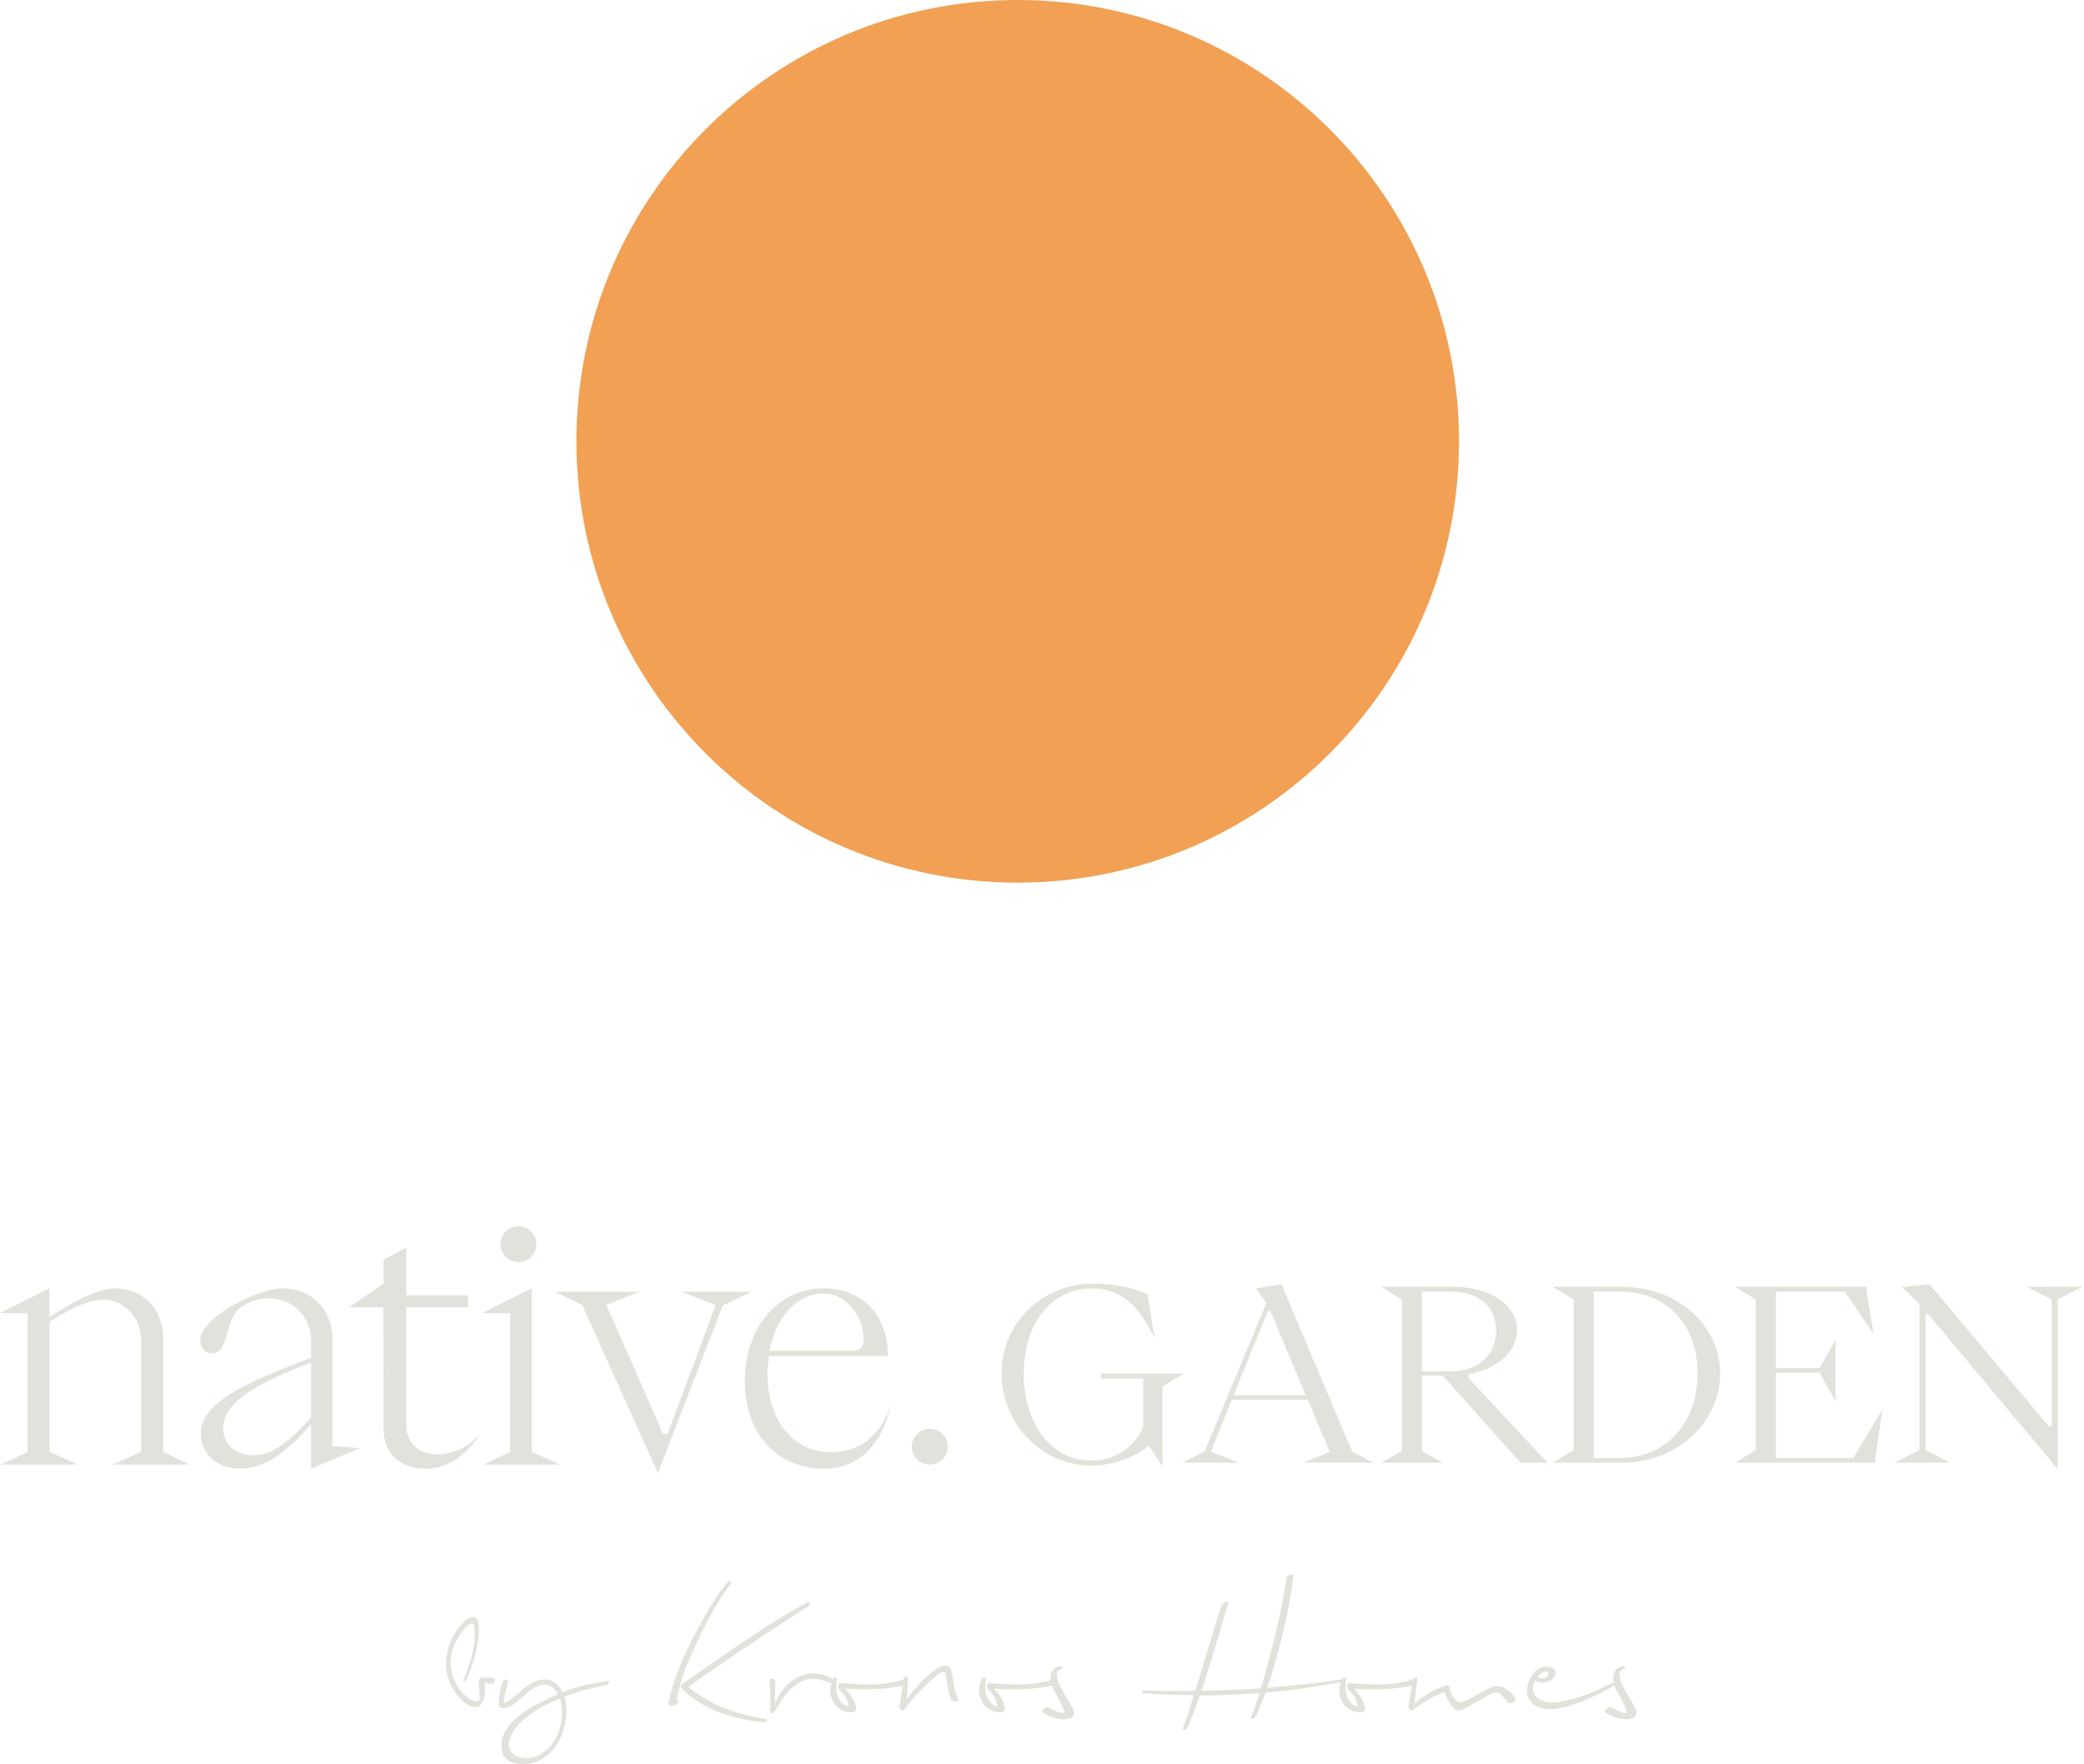 <svg width="267" height="226" viewBox="0 0 267 226" fill="none" xmlns="http://www.w3.org/2000/svg">
<g clip-path="url(#clip0_21_244)">
<path d="M130.389 113.077C161.614 113.077 186.927 87.764 186.927 56.538C186.927 25.313 161.614 0 130.389 0C99.163 0 73.85 25.313 73.85 56.538C73.85 87.764 99.163 113.077 130.389 113.077Z" fill="#F1A054"/>
<path d="M87.321 165.49L91.678 167.206L85.52 183.71H84.95L77.684 167.16L81.956 165.49H71.125L74.605 167.206L84.288 188.728L92.609 167.245L96.304 165.482H87.329L87.321 165.49ZM119.12 183.032C117.85 183.032 116.818 184.064 116.818 185.334C116.818 186.604 117.85 187.635 119.12 187.635C120.39 187.635 121.421 186.604 121.421 185.334C121.421 184.064 120.39 183.032 119.12 183.032ZM68.131 165.051L61.796 168.222H65.36V186.004L61.927 187.628H71.741L68.131 186.004V165.051ZM98.59 173.064H109.244C110.214 173.064 110.652 172.533 110.652 171.571C110.652 168.707 108.451 165.713 105.549 165.713C102.116 165.713 99.429 168.661 98.59 173.064ZM114.216 179.753C113.069 185.126 109.944 188.159 105.587 188.159C99.599 188.159 95.419 183.756 95.419 176.89C95.419 170.023 99.73 165.051 105.541 165.051C110.383 165.051 113.731 168.438 113.731 173.457V173.718H98.506C98.421 174.426 98.329 175.219 98.329 175.966C98.329 181.908 101.538 186.042 106.519 186.042C110.175 186.042 112.9 183.887 114.224 179.745M39.858 174.557C33.916 176.89 28.589 179.268 28.589 182.963C28.589 185.118 30.305 186.442 32.461 186.442C35.101 186.442 37.526 184.195 39.858 181.601V174.557ZM42.591 185.257L46.108 185.519L39.858 188.159V182.478C37.218 185.472 34.223 188.159 30.79 188.159C28.019 188.159 25.725 186.488 25.725 183.54C25.725 179.184 33.646 176.366 39.858 173.941V171.84C39.858 168.761 37.61 166.344 34.447 166.329C33.346 166.329 32.353 166.59 31.191 167.252C28.589 168.738 29.52 173.372 27.142 173.372C26.218 173.372 25.648 172.664 25.648 171.74C25.648 168.746 33.084 165.051 36.171 165.051C39.827 165.051 42.598 167.645 42.598 171.655V185.257H42.591ZM20.907 171.563C20.907 167.599 18.22 165.051 14.749 165.051C12.239 165.051 8.675 167.252 6.343 168.707V165.051L0.008 168.222H3.533V186.004L0.146 187.628H9.961L6.351 186.004V169.323C8.637 167.914 11.192 166.506 13.171 166.506C15.988 166.506 18.097 168.884 18.097 171.755V185.973L14.487 187.628H24.301L20.914 186.004V171.563H20.907ZM56.046 186.311C53.714 186.311 52.043 184.949 52.043 182.486V167.476H59.964V165.936H52.043V159.816L49.141 161.402V164.435L44.715 167.476H49.095L49.141 182.794C49.057 186.273 51.297 188.167 54.645 188.167C57.285 188.167 59.841 186.45 61.557 183.548C60.233 185.265 58.209 186.319 56.054 186.319M64.121 159.393C64.121 158.123 65.152 157.092 66.422 157.092C67.692 157.092 68.724 158.123 68.724 159.393C68.724 160.663 67.692 161.695 66.422 161.695C65.152 161.695 64.121 160.663 64.121 159.393Z" fill="#E2E2DD"/>
<path d="M148.955 187.943L147.208 185.211C145.245 186.804 142.459 187.759 139.788 187.759C133.56 187.759 128.318 182.455 128.318 175.958C128.318 169.461 133.56 164.458 139.996 164.458C142.636 164.427 145.299 164.951 147.108 165.867V166.359L147.932 171.478C145.938 167.245 143.575 165.043 139.872 165.074C134.63 165.074 131.166 169.615 131.166 175.958C131.166 182.301 134.6 187.12 139.811 187.12C142.659 187.12 145.361 185.557 146.461 182.763V176.597H141.065V175.981H151.642L148.94 177.605V187.936L148.955 187.943Z" fill="#E2E2DD"/>
<path d="M158.069 178.714H167.268L162.765 167.953H162.457L158.069 178.714ZM151.418 187.389L154.328 185.95L162.241 166.937L160.894 165.066L164.173 164.512L173.249 185.973L175.943 187.381H166.991L170.362 186.004L167.545 179.322H157.823L155.129 185.973L158.685 187.381H151.418V187.389Z" fill="#E2E2DD"/>
<path d="M182.17 175.681H185.819C189.56 175.681 191.677 173.472 191.677 170.439C191.677 167.406 189.529 165.474 185.819 165.474H182.17V175.681ZM179.599 185.888V166.483L176.928 164.858H186.281C190.999 164.858 194.379 167.283 194.379 170.378C194.379 173.11 191.9 175.404 188.151 176.051V176.543L198.274 187.397H194.81L184.849 176.235H182.178V185.896L184.88 187.397H176.936L179.607 185.896L179.599 185.888Z" fill="#E2E2DD"/>
<path d="M204.193 186.781H207.626C213.422 186.781 217.494 182.309 217.494 175.958C217.494 169.608 213.414 165.474 207.657 165.474H204.193V186.781ZM198.951 187.389L201.614 185.765V166.483L198.951 164.858H207.811C214.954 164.858 220.381 169.793 220.381 175.958C220.381 182.124 214.954 187.397 207.811 187.397H198.951V187.389Z" fill="#E2E2DD"/>
<path d="M222.29 187.389L224.953 185.765V166.483L222.29 164.858H239.148V165.413L240.041 170.901L236.361 165.467H227.532V175.281L233.113 175.25L235.168 171.632V179.515L233.113 175.866H227.532V186.781H237.431L241.172 180.554L240.256 186.843V187.389H222.29Z" fill="#E2E2DD"/>
<path d="M263.618 188.19L247.037 168.353H246.699V185.765L249.886 187.389H242.742L245.929 185.765V167.068L243.666 164.889L247.214 164.52L262.486 182.732H262.856V166.483L259.669 164.858H266.805L263.618 166.483V188.19Z" fill="#E2E2DD"/>
<path fill-rule="evenodd" clip-rule="evenodd" d="M93.24 202.653C93.325 202.569 93.402 202.522 93.464 202.522C93.525 202.522 93.572 202.546 93.61 202.592C93.641 202.638 93.664 202.692 93.671 202.753C93.679 202.815 93.671 202.877 93.633 202.923C93.102 203.577 92.594 204.301 92.101 205.101C91.609 205.902 91.131 206.741 90.677 207.611C90.215 208.48 89.784 209.366 89.369 210.251C88.953 211.144 88.576 211.998 88.222 212.822C87.814 213.707 87.506 214.531 87.298 215.308C87.09 216.086 86.882 216.863 86.69 217.656L86.875 217.871C86.928 217.871 86.936 217.925 86.898 218.033C86.859 218.141 86.79 218.233 86.674 218.326C86.559 218.418 86.413 218.479 86.228 218.51C86.043 218.549 85.835 218.495 85.605 218.349C85.781 217.394 86.051 216.386 86.42 215.308C86.79 214.23 87.213 213.168 87.691 212.098C88.168 211.036 88.676 209.997 89.222 208.981C89.769 207.972 90.292 207.041 90.793 206.194C91.293 205.347 91.763 204.616 92.194 204C92.625 203.385 92.971 202.938 93.24 202.653ZM97.99 220.188C98.113 220.188 98.19 220.211 98.228 220.265C98.267 220.319 98.275 220.373 98.252 220.419C98.236 220.473 98.198 220.519 98.144 220.566C98.09 220.612 98.036 220.635 97.982 220.635C97.082 220.581 96.135 220.45 95.142 220.242C94.149 220.034 93.171 219.742 92.224 219.388C91.27 219.026 90.377 218.587 89.53 218.064C88.683 217.548 87.952 216.948 87.336 216.278C87.213 216.193 87.19 216.086 87.267 215.962C87.344 215.839 87.436 215.731 87.544 215.647C88.037 215.316 88.683 214.862 89.484 214.3C90.285 213.738 91.17 213.122 92.14 212.452C93.11 211.783 94.126 211.09 95.203 210.366C96.281 209.643 97.328 208.95 98.344 208.296C99.368 207.634 100.33 207.041 101.238 206.502C102.147 205.963 102.916 205.548 103.547 205.247C103.655 205.247 103.709 205.34 103.717 205.525C103.725 205.709 103.632 205.832 103.44 205.879C103.016 206.125 102.393 206.517 101.562 207.056C100.73 207.595 99.806 208.203 98.775 208.881C97.743 209.558 96.674 210.274 95.565 211.021C94.457 211.767 93.41 212.475 92.424 213.145C91.439 213.815 90.569 214.415 89.807 214.954C89.053 215.493 88.522 215.878 88.222 216.101C88.838 216.663 89.53 217.171 90.308 217.617C91.085 218.064 91.893 218.456 92.748 218.795C93.602 219.126 94.472 219.419 95.365 219.65C96.258 219.888 97.12 220.065 97.967 220.188" fill="#E2E2DD"/>
<path fill-rule="evenodd" clip-rule="evenodd" d="M106.788 215.116C106.896 215.17 106.95 215.231 106.95 215.301C106.95 215.37 106.919 215.431 106.857 215.485C106.796 215.539 106.711 215.578 106.603 215.593C106.495 215.608 106.395 215.601 106.288 215.57C105.864 215.408 105.503 215.293 105.202 215.216C104.902 215.139 104.633 215.085 104.386 215.07C104.14 215.054 103.917 215.062 103.717 215.093C103.517 215.123 103.309 215.177 103.093 215.254C102.562 215.447 102.108 215.701 101.731 216.009C101.354 216.317 101.015 216.655 100.715 217.025C100.414 217.394 100.145 217.779 99.906 218.187C99.668 218.595 99.429 218.98 99.183 219.349C99.044 219.473 98.921 219.526 98.829 219.511C98.729 219.496 98.683 219.357 98.683 219.111V217.856C98.683 217.51 98.683 217.202 98.667 216.917C98.659 216.632 98.644 216.37 98.629 216.124C98.613 215.878 98.598 215.608 98.575 215.308C98.575 215.239 98.606 215.177 98.683 215.123C98.752 215.07 98.836 215.039 98.936 215.031C99.037 215.023 99.121 215.046 99.198 215.1C99.275 215.154 99.321 215.262 99.321 215.416V215.955C99.321 216.178 99.321 216.417 99.306 216.671C99.298 216.925 99.291 217.186 99.291 217.448V218.164C99.675 217.317 100.153 216.601 100.707 216.009C101.261 215.416 101.869 214.985 102.531 214.715C103.193 214.446 103.886 214.338 104.602 214.4C105.325 214.461 106.057 214.708 106.796 215.123" fill="#E2E2DD"/>
<path fill-rule="evenodd" clip-rule="evenodd" d="M115.871 215.147C116.01 215.093 116.102 215.108 116.148 215.185C116.194 215.262 116.21 215.354 116.202 215.462C116.194 215.57 116.156 215.67 116.094 215.762C116.033 215.862 115.956 215.916 115.871 215.932C115.132 216.093 114.401 216.201 113.677 216.278C112.954 216.347 112.261 216.394 111.607 216.409C110.945 216.424 110.336 216.424 109.767 216.409C109.205 216.394 108.72 216.378 108.312 216.355C108.558 216.601 108.82 216.932 109.089 217.348C109.359 217.764 109.551 218.179 109.659 218.603C109.728 219.011 109.613 219.257 109.313 219.342C108.851 219.396 108.428 219.342 108.035 219.18C107.642 219.018 107.311 218.788 107.042 218.464C106.78 218.149 106.58 217.771 106.457 217.325C106.334 216.886 106.326 216.417 106.434 215.924C106.488 215.639 106.565 215.408 106.672 215.208C106.78 215.016 106.873 214.908 106.965 214.893C107.18 214.893 107.257 215.07 107.204 215.424C107.15 215.793 107.142 216.155 107.18 216.509C107.219 216.863 107.296 217.179 107.419 217.471C107.542 217.764 107.712 218.01 107.919 218.21C108.127 218.41 108.381 218.549 108.682 218.618C108.72 218.333 108.628 217.995 108.404 217.587C108.181 217.179 107.873 216.778 107.465 216.37C107.396 216.332 107.358 216.27 107.35 216.186C107.342 216.101 107.35 216.009 107.388 215.924C107.427 215.839 107.465 215.762 107.519 215.701C107.573 215.639 107.627 215.608 107.681 215.608C108.928 215.732 110.252 215.793 111.645 215.793C113.038 215.793 114.447 215.57 115.871 215.131" fill="#E2E2DD"/>
<path fill-rule="evenodd" clip-rule="evenodd" d="M122.715 217.517C122.784 217.679 122.792 217.787 122.73 217.864C122.668 217.933 122.576 217.972 122.453 217.979C122.33 217.987 122.207 217.972 122.083 217.925C121.96 217.879 121.891 217.818 121.876 217.725C121.752 217.464 121.652 217.194 121.583 216.917C121.514 216.648 121.452 216.363 121.414 216.086C121.367 215.801 121.329 215.531 121.298 215.27C121.26 215.008 121.221 214.769 121.167 214.554C121.083 214.146 120.813 214.1 120.375 214.392C120.059 214.6 119.713 214.869 119.343 215.2C118.974 215.524 118.589 215.893 118.196 216.294C117.796 216.701 117.396 217.133 116.995 217.602C116.587 218.072 116.202 218.541 115.833 219.018C115.641 219.157 115.487 219.149 115.371 218.995C115.256 218.834 115.217 218.687 115.256 218.549C115.31 218.218 115.348 217.918 115.386 217.648C115.425 217.387 115.463 217.125 115.502 216.871C115.548 216.617 115.594 216.34 115.633 216.055C115.679 215.762 115.725 215.431 115.779 215.062C115.779 215.008 115.81 214.954 115.871 214.9C115.933 214.846 116.002 214.808 116.087 214.793C116.164 214.777 116.233 214.785 116.287 214.816C116.341 214.854 116.364 214.931 116.364 215.054C116.326 215.408 116.295 215.793 116.272 216.201C116.249 216.617 116.218 217.109 116.179 217.694C116.41 217.363 116.695 216.986 117.034 216.571C117.38 216.155 117.742 215.755 118.119 215.37C118.496 214.985 118.889 214.631 119.281 214.315C119.674 214 120.051 213.753 120.405 213.576C120.736 213.438 121.044 213.384 121.306 213.415C121.568 213.453 121.752 213.63 121.86 213.946C121.929 214.192 121.991 214.454 122.029 214.739C122.076 215.023 122.114 215.316 122.16 215.624C122.207 215.932 122.268 216.247 122.345 216.563C122.422 216.879 122.553 217.194 122.73 217.517" fill="#E2E2DD"/>
<path fill-rule="evenodd" clip-rule="evenodd" d="M134.946 215.147C135.084 215.093 135.177 215.108 135.223 215.185C135.269 215.262 135.284 215.354 135.277 215.462C135.269 215.57 135.231 215.67 135.169 215.762C135.107 215.862 135.03 215.916 134.946 215.932C134.207 216.093 133.476 216.201 132.752 216.278C132.028 216.347 131.336 216.394 130.681 216.409C130.019 216.424 129.411 216.424 128.842 216.409C128.28 216.394 127.795 216.378 127.387 216.355C127.633 216.601 127.895 216.932 128.164 217.348C128.434 217.764 128.626 218.179 128.734 218.603C128.803 219.011 128.688 219.257 128.387 219.342C127.926 219.396 127.502 219.342 127.11 219.18C126.717 219.018 126.386 218.788 126.117 218.464C125.855 218.149 125.655 217.771 125.532 217.325C125.408 216.886 125.401 216.417 125.509 215.924C125.562 215.639 125.639 215.408 125.747 215.208C125.855 215.016 125.947 214.908 126.04 214.893C126.255 214.893 126.332 215.07 126.278 215.424C126.224 215.793 126.217 216.155 126.255 216.509C126.294 216.863 126.371 217.179 126.494 217.471C126.617 217.764 126.786 218.01 126.994 218.21C127.202 218.41 127.456 218.549 127.756 218.618C127.795 218.333 127.702 217.995 127.479 217.587C127.256 217.179 126.948 216.778 126.54 216.37C126.471 216.332 126.432 216.27 126.425 216.186C126.417 216.101 126.425 216.009 126.463 215.924C126.502 215.839 126.54 215.762 126.594 215.701C126.648 215.639 126.702 215.608 126.756 215.608C128.003 215.732 129.327 215.793 130.72 215.793C132.113 215.793 133.522 215.57 134.946 215.131" fill="#E2E2DD"/>
<path fill-rule="evenodd" clip-rule="evenodd" d="M135.923 213.476C136.062 213.476 136.139 213.53 136.139 213.638C136.139 213.722 136.101 213.784 136.016 213.807C135.939 213.83 135.854 213.869 135.762 213.915C135.677 213.961 135.592 214.023 135.508 214.1C135.423 214.177 135.392 214.307 135.392 214.484C135.392 214.746 135.446 215.039 135.562 215.354C135.677 215.67 135.831 216.009 136.024 216.37C136.216 216.732 136.439 217.117 136.686 217.533C136.932 217.948 137.178 218.372 137.425 218.81C137.532 219.057 137.586 219.257 137.586 219.419C137.586 219.757 137.44 219.981 137.14 220.088C136.84 220.204 136.539 220.258 136.239 220.258C135.831 220.258 135.392 220.181 134.915 220.034C134.438 219.888 133.991 219.657 133.568 219.357C133.53 219.342 133.514 219.303 133.514 219.249C133.514 219.141 133.599 219.026 133.776 218.895C133.953 218.764 134.099 218.695 134.222 218.695C134.276 218.695 134.307 218.703 134.33 218.718C134.592 218.857 134.892 219.011 135.231 219.18C135.562 219.349 135.854 219.434 136.101 219.434C136.278 219.434 136.362 219.38 136.362 219.272C136.362 219.257 136.362 219.234 136.347 219.218C136.339 219.203 136.331 219.18 136.331 219.165C136.139 218.672 135.939 218.241 135.739 217.871C135.539 217.502 135.354 217.163 135.185 216.855C135.015 216.547 134.884 216.247 134.777 215.955C134.669 215.662 134.615 215.347 134.615 214.992C134.615 214.484 134.738 214.1 134.984 213.846C135.231 213.592 135.539 213.461 135.908 213.461" fill="#E2E2DD"/>
<path fill-rule="evenodd" clip-rule="evenodd" d="M165.713 201.907C165.574 203.031 165.389 204.224 165.159 205.471C164.928 206.718 164.666 207.972 164.366 209.219C164.065 210.466 163.742 211.698 163.403 212.891C163.057 214.092 162.711 215.2 162.357 216.216C163.888 216.093 165.436 215.947 167.006 215.778C168.576 215.608 170.208 215.401 171.917 215.154C172.025 215.154 172.102 215.2 172.156 215.285C172.209 215.37 172.132 215.447 171.917 215.493C170.17 215.808 168.507 216.078 166.914 216.301C165.32 216.524 163.727 216.701 162.149 216.84C161.918 217.456 161.695 218.033 161.479 218.557C161.256 219.088 161.056 219.549 160.856 219.957C160.817 220.027 160.763 220.088 160.694 220.127C160.625 220.173 160.555 220.196 160.478 220.204C160.409 220.211 160.348 220.204 160.309 220.181C160.263 220.158 160.263 220.096 160.294 220.011C160.432 219.657 160.594 219.219 160.779 218.687C160.963 218.156 161.156 217.571 161.348 216.917C160.078 217.002 158.823 217.079 157.569 217.125C156.322 217.179 155.044 217.202 153.743 217.202C153.443 218.048 153.158 218.826 152.881 219.542C152.612 220.258 152.35 220.866 152.103 221.382C152.073 221.451 152.019 221.505 151.95 221.551C151.88 221.597 151.811 221.62 151.734 221.628C151.665 221.636 151.603 221.628 151.565 221.605C151.518 221.582 151.518 221.52 151.549 221.435C151.726 220.974 151.934 220.381 152.173 219.65C152.411 218.918 152.673 218.095 152.95 217.179C151.911 217.163 150.864 217.132 149.81 217.102C148.755 217.063 147.654 217.017 146.507 216.94C146.4 216.94 146.346 216.878 146.346 216.755C146.346 216.632 146.4 216.571 146.507 216.571C147.685 216.601 148.824 216.624 149.91 216.64C151.003 216.648 152.073 216.64 153.135 216.624C153.451 215.585 153.782 214.5 154.128 213.376C154.474 212.252 154.79 211.182 155.09 210.182C155.39 209.181 155.66 208.273 155.906 207.472C156.152 206.671 156.345 206.079 156.483 205.686C156.522 205.602 156.591 205.517 156.699 205.44C156.807 205.363 156.907 205.301 157.015 205.255C157.122 205.209 157.215 205.201 157.292 205.217C157.369 205.232 157.399 205.294 157.384 205.401C157.245 205.809 157.053 206.417 156.814 207.226C156.576 208.034 156.306 208.958 155.998 209.989C155.691 211.021 155.36 212.114 155.005 213.268C154.651 214.423 154.297 215.539 153.951 216.609C155.236 216.571 156.506 216.532 157.753 216.494C159 216.447 160.263 216.386 161.533 216.293C161.833 215.293 162.141 214.192 162.472 212.991C162.795 211.79 163.111 210.566 163.411 209.319C163.711 208.072 163.981 206.833 164.227 205.609C164.473 204.385 164.666 203.246 164.804 202.192C164.82 202.084 164.881 201.991 164.974 201.914C165.074 201.837 165.174 201.776 165.289 201.745C165.405 201.707 165.505 201.699 165.597 201.722C165.682 201.737 165.72 201.799 165.705 201.907" fill="#E2E2DD"/>
<path fill-rule="evenodd" clip-rule="evenodd" d="M181.085 215.147C181.224 215.093 181.316 215.108 181.362 215.185C181.408 215.262 181.424 215.354 181.416 215.462C181.408 215.57 181.37 215.67 181.308 215.762C181.247 215.862 181.17 215.916 181.085 215.932C180.346 216.093 179.615 216.201 178.891 216.278C178.168 216.347 177.483 216.394 176.821 216.409C176.159 216.424 175.55 216.424 174.981 216.409C174.419 216.394 173.934 216.378 173.526 216.355C173.772 216.601 174.034 216.932 174.303 217.348C174.573 217.764 174.765 218.179 174.873 218.603C174.942 219.011 174.827 219.257 174.527 219.342C174.065 219.396 173.641 219.342 173.249 219.18C172.849 219.018 172.525 218.788 172.256 218.464C171.994 218.149 171.802 217.771 171.679 217.325C171.555 216.886 171.548 216.417 171.656 215.924C171.709 215.639 171.786 215.408 171.894 215.208C172.002 215.016 172.094 214.908 172.187 214.893C172.402 214.893 172.479 215.07 172.425 215.424C172.371 215.793 172.364 216.155 172.402 216.509C172.441 216.863 172.518 217.179 172.641 217.471C172.764 217.764 172.933 218.01 173.141 218.21C173.349 218.41 173.611 218.549 173.903 218.618C173.942 218.333 173.849 217.995 173.626 217.587C173.403 217.179 173.095 216.778 172.687 216.37C172.618 216.332 172.579 216.27 172.572 216.186C172.564 216.101 172.572 216.009 172.61 215.924C172.641 215.839 172.687 215.762 172.741 215.701C172.795 215.639 172.849 215.608 172.903 215.608C174.15 215.732 175.474 215.793 176.867 215.793C178.26 215.793 179.669 215.57 181.093 215.131" fill="#E2E2DD"/>
<path fill-rule="evenodd" clip-rule="evenodd" d="M194.078 217.494C194.147 217.617 194.155 217.733 194.101 217.848C194.047 217.964 193.963 218.056 193.84 218.126C193.716 218.195 193.586 218.226 193.439 218.218C193.301 218.21 193.185 218.133 193.093 217.995C192.793 217.556 192.477 217.225 192.138 217.002C191.807 216.778 191.461 216.771 191.107 216.963C190.383 217.348 189.698 217.741 189.044 218.126C188.39 218.51 187.812 218.818 187.297 219.049C187.158 219.103 187.004 219.126 186.835 219.119C186.665 219.111 186.488 219.034 186.304 218.88C186.119 218.734 185.919 218.487 185.711 218.156C185.503 217.825 185.288 217.363 185.08 216.786C184.71 216.909 184.372 217.04 184.048 217.186C183.725 217.333 183.417 217.487 183.109 217.671C182.801 217.856 182.478 218.056 182.147 218.279C181.808 218.503 181.439 218.749 181.039 219.034C180.846 219.172 180.692 219.165 180.577 219.011C180.461 218.849 180.423 218.703 180.461 218.564C180.515 218.233 180.561 217.933 180.607 217.679C180.654 217.425 180.692 217.171 180.738 216.925C180.785 216.678 180.831 216.417 180.869 216.147C180.915 215.878 180.962 215.555 181.015 215.185C181.015 215.131 181.046 215.077 181.108 215.023C181.169 214.97 181.239 214.939 181.316 214.916C181.393 214.9 181.462 214.908 181.531 214.939C181.593 214.97 181.616 215.054 181.593 215.177C181.523 215.685 181.462 216.155 181.408 216.586C181.354 217.017 181.285 217.571 181.2 218.233C181.708 217.795 182.309 217.363 182.986 216.956C183.663 216.54 184.372 216.209 185.111 215.963C185.326 215.893 185.472 215.886 185.557 215.939C185.611 215.978 185.657 216.009 185.688 216.047C185.811 216.663 185.973 217.109 186.165 217.394C186.358 217.679 186.55 217.864 186.742 217.964C186.935 218.064 187.112 218.095 187.274 218.056C187.435 218.018 187.543 217.987 187.62 217.948C187.882 217.841 188.182 217.702 188.505 217.525C188.828 217.348 189.159 217.171 189.498 216.986C189.829 216.802 190.152 216.625 190.46 216.455C190.768 216.286 191.045 216.163 191.292 216.07C191.415 216.032 191.6 216.016 191.83 216.016C192.061 216.016 192.315 216.07 192.585 216.178C192.916 216.355 193.193 216.532 193.416 216.717C193.639 216.902 193.855 217.163 194.063 217.494" fill="#E2E2DD"/>
<path fill-rule="evenodd" clip-rule="evenodd" d="M207.179 215.277C207.264 215.17 207.326 215.193 207.349 215.347C207.372 215.493 207.318 215.616 207.179 215.701C206.179 216.355 205.163 216.902 204.139 217.348C203.115 217.795 202.253 218.149 201.553 218.395C201.183 218.518 200.752 218.641 200.259 218.749C199.767 218.864 199.266 218.926 198.766 218.949C198.266 218.965 197.781 218.911 197.327 218.788C196.865 218.664 196.48 218.418 196.164 218.049C195.849 217.679 195.679 217.248 195.648 216.755C195.625 216.263 195.702 215.785 195.903 215.316C196.095 214.846 196.372 214.446 196.734 214.1C197.096 213.753 197.511 213.561 197.989 213.507C198.304 213.492 198.558 213.515 198.751 213.584C198.943 213.653 199.089 213.746 199.189 213.861C199.289 213.977 199.336 214.107 199.336 214.254C199.336 214.4 199.313 214.538 199.259 214.662C199.174 214.839 199.035 214.993 198.851 215.139C198.666 215.277 198.458 215.393 198.219 215.47C197.981 215.547 197.727 215.578 197.457 215.562C197.188 215.547 196.926 215.454 196.68 215.301C196.541 215.562 196.449 215.839 196.403 216.116C196.357 216.401 196.403 216.663 196.518 216.909C196.641 217.194 196.826 217.417 197.057 217.579C197.296 217.748 197.557 217.872 197.85 217.964C198.142 218.049 198.443 218.102 198.758 218.11C199.074 218.118 199.39 218.095 199.713 218.041C200.983 217.848 202.253 217.487 203.531 216.971C204.809 216.455 206.025 215.886 207.187 215.27M197.619 214.3C197.357 214.438 197.134 214.615 196.957 214.831C197.203 214.954 197.457 215.016 197.719 215C197.981 214.993 198.158 214.9 198.25 214.723C198.389 214.531 198.397 214.354 198.273 214.207C198.15 214.061 197.927 214.092 197.611 214.3" fill="#E2E2DD"/>
<path fill-rule="evenodd" clip-rule="evenodd" d="M208.003 213.476C208.142 213.476 208.219 213.53 208.219 213.638C208.219 213.722 208.18 213.784 208.095 213.807C208.018 213.83 207.934 213.869 207.841 213.915C207.757 213.961 207.672 214.023 207.587 214.1C207.51 214.177 207.472 214.307 207.472 214.484C207.472 214.746 207.526 215.039 207.641 215.354C207.757 215.67 207.911 216.009 208.103 216.37C208.296 216.732 208.519 217.117 208.765 217.533C209.011 217.948 209.258 218.372 209.504 218.81C209.612 219.057 209.666 219.257 209.666 219.419C209.666 219.757 209.512 219.981 209.219 220.088C208.919 220.204 208.619 220.258 208.319 220.258C207.911 220.258 207.472 220.181 206.995 220.034C206.517 219.888 206.071 219.657 205.648 219.357C205.609 219.342 205.594 219.303 205.594 219.249C205.594 219.141 205.686 219.026 205.855 218.895C206.033 218.764 206.179 218.695 206.302 218.695C206.356 218.695 206.387 218.703 206.41 218.718C206.671 218.857 206.972 219.011 207.31 219.18C207.641 219.349 207.934 219.434 208.18 219.434C208.357 219.434 208.442 219.38 208.442 219.272C208.442 219.257 208.442 219.234 208.426 219.218C208.419 219.203 208.411 219.18 208.411 219.165C208.219 218.672 208.018 218.241 207.818 217.871C207.618 217.502 207.433 217.163 207.264 216.855C207.095 216.547 206.964 216.247 206.856 215.955C206.748 215.662 206.694 215.347 206.694 214.992C206.694 214.484 206.818 214.1 207.064 213.846C207.31 213.592 207.618 213.461 207.988 213.461" fill="#E2E2DD"/>
<path fill-rule="evenodd" clip-rule="evenodd" d="M60.98 218.711C60.703 218.711 60.418 218.634 60.126 218.48C59.841 218.326 59.587 218.156 59.371 217.979C58.979 217.656 58.625 217.271 58.309 216.825C57.993 216.378 57.732 215.893 57.539 215.362C57.339 214.831 57.216 214.261 57.162 213.646C57.108 213.03 57.147 212.406 57.285 211.767C57.447 210.921 57.732 210.159 58.132 209.481C58.54 208.804 58.963 208.242 59.417 207.788C59.533 207.672 59.687 207.549 59.864 207.434C60.041 207.318 60.226 207.234 60.41 207.18C60.595 207.126 60.772 207.149 60.926 207.234C61.088 207.318 61.196 207.495 61.265 207.772C61.303 207.965 61.326 208.203 61.342 208.488C61.349 208.773 61.342 209.066 61.319 209.381C61.296 209.697 61.265 210.005 61.219 210.313C61.172 210.62 61.134 210.89 61.088 211.121C60.949 211.798 60.764 212.514 60.518 213.253C60.272 214 60.01 214.677 59.725 215.285C59.702 215.331 59.672 215.37 59.618 215.393C59.564 215.416 59.517 215.416 59.471 215.393C59.425 215.37 59.394 215.331 59.379 215.277C59.364 215.224 59.379 215.154 59.417 215.054C59.61 214.639 59.795 214.177 59.979 213.661C60.156 213.145 60.318 212.606 60.457 212.044C60.595 211.483 60.695 210.913 60.764 210.351C60.826 209.789 60.849 209.258 60.811 208.758C60.795 208.604 60.78 208.481 60.764 208.388C60.741 208.296 60.711 208.211 60.672 208.134C60.634 208.065 60.58 208.026 60.511 208.019C60.272 208.011 60.002 208.157 59.71 208.45C59.417 208.75 59.14 209.104 58.871 209.52C58.602 209.928 58.371 210.366 58.178 210.828C57.986 211.29 57.862 211.675 57.809 211.991C57.662 213.114 57.763 214.1 58.093 214.939C58.425 215.778 58.848 216.471 59.371 217.009C59.517 217.156 59.71 217.325 59.964 217.51C60.21 217.702 60.449 217.825 60.672 217.895C60.895 217.964 61.265 217.995 61.403 217.872C61.542 217.748 61.357 216.093 61.303 215.647C61.303 215.531 61.342 215.239 61.403 215.147C61.465 215.054 61.527 214.993 61.603 214.954C61.603 214.954 62.481 214.785 63.328 215.016C63.613 215.093 63.205 215.716 63.205 215.716C62.65 215.739 62.312 215.593 62.312 215.593C62.065 215.57 62.104 215.77 62.104 215.77C62.327 218.687 60.995 218.695 60.995 218.695" fill="#E2E2DD"/>
<path fill-rule="evenodd" clip-rule="evenodd" d="M77.93 215.377C78.007 215.377 78.053 215.408 78.053 215.47C78.053 215.516 78.03 215.578 77.992 215.655C77.953 215.724 77.891 215.778 77.814 215.808C76.798 216.047 75.844 216.286 74.943 216.509C74.043 216.732 73.181 217.025 72.357 217.379C72.503 217.91 72.573 218.487 72.573 219.118C72.573 219.857 72.465 220.627 72.249 221.435C72.034 222.244 71.695 222.983 71.233 223.66C70.771 224.337 70.178 224.899 69.455 225.338C68.731 225.777 67.862 226 66.846 226C66.106 226 65.483 225.815 64.983 225.446C64.482 225.076 64.236 224.453 64.236 223.583C64.236 222.983 64.382 222.421 64.675 221.89C64.967 221.358 65.329 220.873 65.775 220.442C66.222 220.011 66.707 219.611 67.238 219.257C67.769 218.903 68.27 218.603 68.739 218.364C68.916 218.264 69.124 218.164 69.355 218.048C69.586 217.933 69.825 217.818 70.071 217.694C70.309 217.571 70.556 217.456 70.794 217.348C71.033 217.233 71.256 217.14 71.449 217.055C71.256 216.64 71.018 216.324 70.725 216.124C70.433 215.924 70.109 215.824 69.732 215.824C69.232 215.824 68.762 215.978 68.316 216.293C67.877 216.609 67.43 216.955 66.999 217.348C66.568 217.733 66.13 218.087 65.699 218.395C65.26 218.71 64.806 218.864 64.321 218.864C64.244 218.849 64.167 218.818 64.105 218.764C63.959 218.687 63.89 218.503 63.89 218.233C63.89 218.041 63.913 217.771 63.951 217.425C63.99 217.079 64.051 216.74 64.121 216.401C64.19 216.062 64.275 215.77 64.375 215.524C64.475 215.277 64.575 215.146 64.69 215.146C64.767 215.146 64.859 215.177 64.967 215.231C65.075 215.285 65.106 215.377 65.075 215.508C65.013 215.832 64.913 216.24 64.775 216.724C64.636 217.217 64.567 217.717 64.567 218.233C65.013 218.025 65.445 217.748 65.845 217.402C66.245 217.055 66.653 216.717 67.061 216.378C67.469 216.039 67.9 215.755 68.354 215.508C68.808 215.27 69.301 215.146 69.847 215.146C70.363 215.146 70.817 215.316 71.202 215.655C71.587 215.993 71.887 216.37 72.095 216.786C72.58 216.594 73.042 216.424 73.496 216.278C73.95 216.132 74.404 216.009 74.874 215.901C75.344 215.793 75.821 215.701 76.314 215.608C76.806 215.516 77.322 215.439 77.868 215.354H77.938L77.93 215.377ZM69.355 224.668C69.809 224.376 70.202 224.037 70.54 223.652C70.879 223.267 71.156 222.844 71.364 222.382C71.572 221.928 71.733 221.451 71.834 220.958C71.941 220.465 71.987 219.973 71.987 219.473C71.987 219.149 71.964 218.834 71.926 218.518C71.887 218.202 71.826 217.902 71.749 217.61C70.702 218.01 69.763 218.464 68.924 218.972C68.085 219.48 67.33 220.065 66.653 220.72C66.507 220.866 66.353 221.043 66.183 221.251C66.014 221.458 65.86 221.689 65.714 221.936C65.568 222.182 65.445 222.444 65.352 222.721C65.252 222.99 65.206 223.26 65.206 223.521C65.206 223.829 65.275 224.083 65.414 224.307C65.552 224.522 65.729 224.699 65.945 224.838C66.16 224.976 66.399 225.076 66.661 225.138C66.915 225.199 67.177 225.238 67.43 225.238C68.139 225.238 68.785 225.046 69.363 224.661L69.355 224.668Z" fill="#E2E2DD"/>
</g>
<defs>
<clipPath id="clip0_21_244">
<rect width="266.805" height="226" fill="white"/>
</clipPath>
</defs>
</svg>
